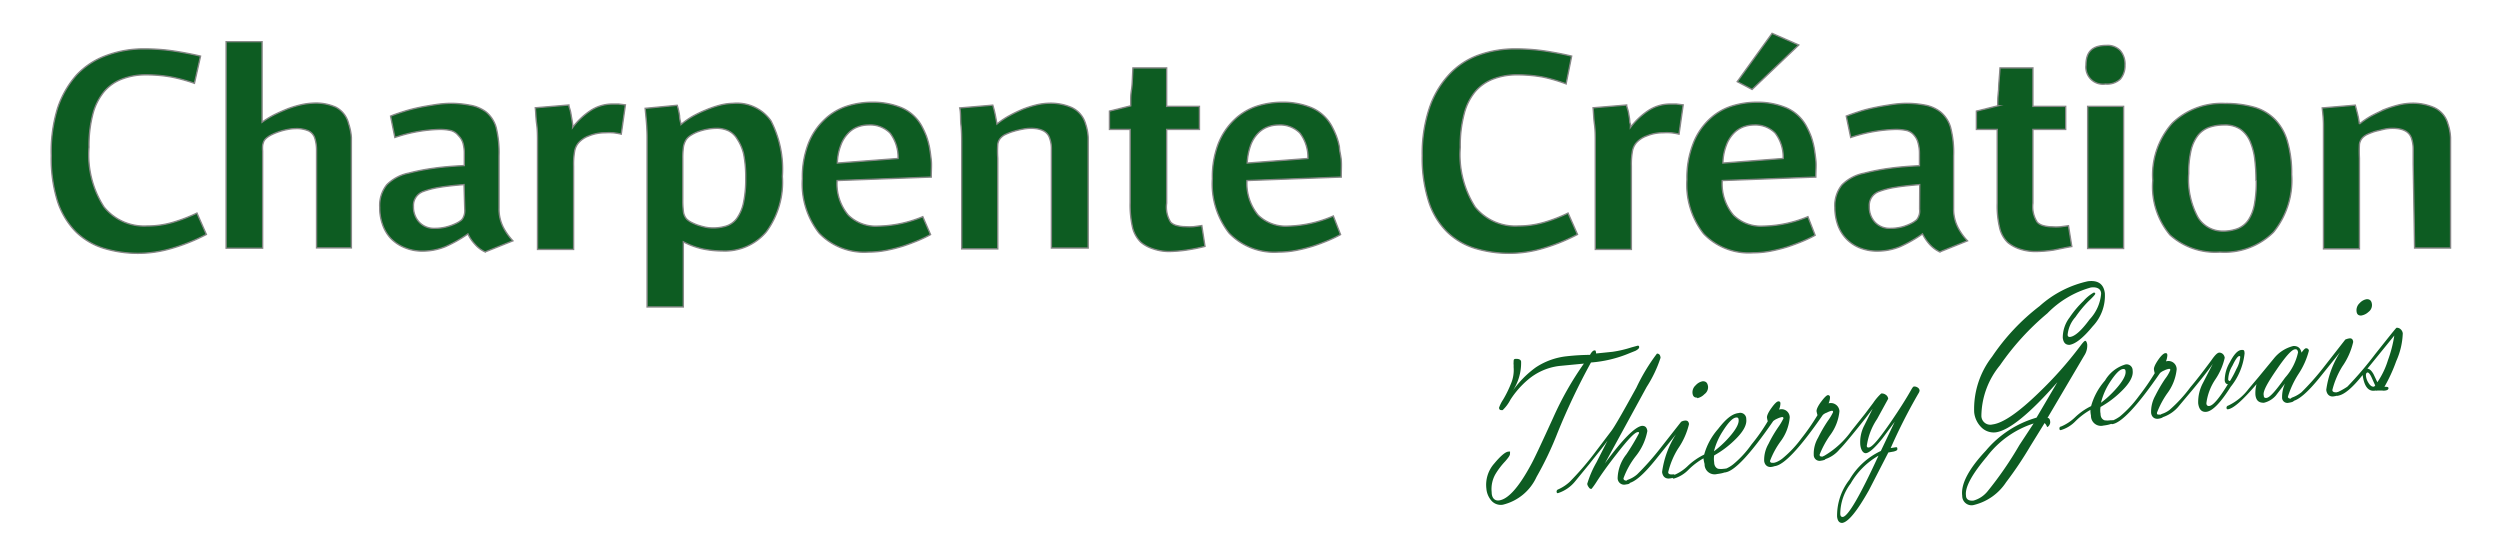 <svg id="Calque_1" data-name="Calque 1" xmlns="http://www.w3.org/2000/svg" viewBox="0 0 180 40"><defs><style>.cls-1,.cls-2{fill:#0d5c22;}.cls-1{stroke:#878787;stroke-miterlimit:10;stroke-width:0.1px;}</style></defs><path class="cls-1" d="M12.36,5.55a10.26,10.26,0,0,0-1.82-.16,4.7,4.7,0,0,0-1.72.29,3.15,3.15,0,0,0-1.31.9A4.26,4.26,0,0,0,6.69,8.2a8.89,8.89,0,0,0-.28,2.4,6.91,6.91,0,0,0,1.08,4.3,3.71,3.71,0,0,0,3.09,1.37A6.51,6.51,0,0,0,12.47,16a11.29,11.29,0,0,0,1.71-.66l.68,1.54a13.27,13.27,0,0,1-2.48,1,8.53,8.53,0,0,1-4.91,0,5,5,0,0,1-2-1.18,5.62,5.62,0,0,1-1.32-2.17,10.27,10.27,0,0,1-.46-3.32A10.64,10.64,0,0,1,4.14,7.8,6.83,6.83,0,0,1,5.51,5.4,5.5,5.5,0,0,1,7.64,4a7.62,7.62,0,0,1,2.76-.48,14.26,14.26,0,0,1,2.24.17c.69.11,1.29.23,1.8.35L14,6A12.19,12.19,0,0,0,12.36,5.55Z"/><path class="cls-1" d="M22.79,11.8c0-.39,0-.74,0-1.05a2.84,2.84,0,0,0-.11-.75.88.88,0,0,0-.45-.57,2.18,2.18,0,0,0-.95-.17,3.06,3.06,0,0,0-.56.06,4.34,4.34,0,0,0-.62.16,4.09,4.09,0,0,0-.56.23,1.72,1.72,0,0,0-.4.27.69.69,0,0,0-.15.21,1.36,1.36,0,0,0-.08.28,2.33,2.33,0,0,0,0,.4v7H16.28V3h2.59V8.8a6.53,6.53,0,0,1,.9-.55c.33-.16.67-.31,1-.44a7.8,7.8,0,0,1,1-.29,5.15,5.15,0,0,1,.9-.1,3.52,3.52,0,0,1,1.52.3,1.82,1.82,0,0,1,.91,1.18,4,4,0,0,1,.2,1c0,.39,0,.87,0,1.46v6.49H22.79Z"/><path class="cls-1" d="M28.12,8.36c.29-.12.62-.23,1-.35s.75-.21,1.14-.29.79-.14,1.17-.2a8.27,8.27,0,0,1,1-.08,7.38,7.38,0,0,1,1.39.13A2.65,2.65,0,0,1,35,8.06a2.26,2.26,0,0,1,.72,1.1,7.62,7.62,0,0,1,.21,2.06V12c0,.33,0,.68,0,1.05s0,.74,0,1.09V15a2.91,2.91,0,0,0,.32,1.39,4.39,4.39,0,0,0,.68.95l-2,.8a2.17,2.17,0,0,1-.74-.56,2.76,2.76,0,0,1-.5-.74,9.11,9.11,0,0,1-1.62.92,4.31,4.31,0,0,1-1.66.32,3.21,3.21,0,0,1-1.28-.25,2.9,2.9,0,0,1-1-.67,2.75,2.75,0,0,1-.59-1,3.53,3.53,0,0,1-.2-1.23,2.38,2.38,0,0,1,.51-1.63,3.08,3.08,0,0,1,1.59-.84,14.69,14.69,0,0,1,1.8-.35c.62-.09,1.35-.15,2.19-.19V11.1a2.8,2.8,0,0,0-.1-.81A1.26,1.26,0,0,0,33,9.76a1,1,0,0,0-.54-.36,3.6,3.6,0,0,0-.84-.08,10.82,10.82,0,0,0-3.19.58Zm5.29,4.93c-.71.06-1.3.12-1.77.2a6.16,6.16,0,0,0-1.17.3,1.07,1.07,0,0,0-.7,1.08A1.6,1.6,0,0,0,30.19,16a1.44,1.44,0,0,0,1.08.44,3.28,3.28,0,0,0,.93-.12A3.6,3.6,0,0,0,33,16l.18-.12a.56.56,0,0,0,.14-.16,1.11,1.11,0,0,0,.14-.66Z"/><path class="cls-1" d="M44.73,9.66a4.54,4.54,0,0,0-.58-.1,4.68,4.68,0,0,0-.58,0,3.06,3.06,0,0,0-1.18.23,1.81,1.81,0,0,0-.75.51,1.3,1.3,0,0,0-.27.61,5.46,5.46,0,0,0-.07,1.05v6H38.7V12.42c0-.28,0-.62,0-1s0-.79,0-1.21,0-.84-.06-1.27-.06-.82-.1-1.18l2.42-.2c0,.12.07.27.11.44s.06.34.09.5.05.3.07.43a2.14,2.14,0,0,1,0,.25A5.21,5.21,0,0,1,42.46,8a2.87,2.87,0,0,1,1.65-.51l.43,0,.49.06Z"/><path class="cls-1" d="M46.59,22.1V12c0-.67,0-1.37,0-2.12s-.08-1.44-.14-2.08l2.31-.22a5,5,0,0,1,.17.76c0,.28.09.49.11.62a5.66,5.66,0,0,1,.8-.57,8.59,8.59,0,0,1,1-.48,7.86,7.86,0,0,1,1-.34,4.08,4.08,0,0,1,.94-.13,3,3,0,0,1,2.73,1.26,7.58,7.58,0,0,1,.82,4,6,6,0,0,1-1.16,4A3.9,3.9,0,0,1,52,18.07a7,7,0,0,1-1.47-.16,5.6,5.6,0,0,1-1.33-.5V22.1Zm2.57-7.73a6.43,6.43,0,0,0,.05.9,1,1,0,0,0,.23.5,1.39,1.39,0,0,0,.32.23,4,4,0,0,0,.46.2,5.44,5.44,0,0,0,.54.15,2.62,2.62,0,0,0,.54.06,3.16,3.16,0,0,0,1-.14,1.53,1.53,0,0,0,.74-.53,3,3,0,0,0,.48-1.09,8,8,0,0,0,.17-1.81,8.54,8.54,0,0,0-.15-1.76A3.37,3.37,0,0,0,53.07,10a1.49,1.49,0,0,0-.64-.59,2,2,0,0,0-.81-.17,4,4,0,0,0-.67.06,4.11,4.11,0,0,0-.65.17,2.7,2.7,0,0,0-.54.26,1.16,1.16,0,0,0-.36.33,1.57,1.57,0,0,0-.19.5,5.78,5.78,0,0,0-.05.86Z"/><path class="cls-1" d="M60.27,13a3.5,3.5,0,0,0,.81,2.49,2.82,2.82,0,0,0,2.14.79,8.75,8.75,0,0,0,3.22-.68L67,16.89q-.36.2-.87.42c-.34.14-.71.28-1.1.41a11.05,11.05,0,0,1-1.23.31,6.8,6.8,0,0,1-1.26.12,4.5,4.5,0,0,1-3.57-1.37,5.73,5.73,0,0,1-1.2-3.91,6.69,6.69,0,0,1,.42-2.51,4.71,4.71,0,0,1,1.12-1.7,4.19,4.19,0,0,1,1.61-1,6,6,0,0,1,1.9-.3,5.36,5.36,0,0,1,2.13.41,3,3,0,0,1,1.47,1.41,5.54,5.54,0,0,1,.3.67,6,6,0,0,1,.2.74c.05.27.09.58.13.93s0,.76,0,1.23Zm4.39-1.59a2.86,2.86,0,0,0-.58-1.83A2,2,0,0,0,62.54,9a2.24,2.24,0,0,0-.81.15,1.8,1.8,0,0,0-.69.48,2.44,2.44,0,0,0-.51.85,3.77,3.77,0,0,0-.24,1.26Z"/><path class="cls-1" d="M75.7,11.8c0-.39,0-.74,0-1.05a2.2,2.2,0,0,0-.11-.75c-.14-.51-.6-.76-1.38-.76a3.07,3.07,0,0,0-.57.06,5.81,5.81,0,0,0-.63.15,3.77,3.77,0,0,0-.57.21,1.09,1.09,0,0,0-.38.26.82.82,0,0,0-.22.47,7.13,7.13,0,0,0,0,1v6.53h-2.6v-5c0-.35,0-.75,0-1.19s0-.89,0-1.35,0-.92-.05-1.37,0-.86-.09-1.24l2.38-.2a6.49,6.49,0,0,1,.18.7c.05.26.09.47.12.66a5.74,5.74,0,0,1,.89-.6,10.64,10.64,0,0,1,1-.48,7.93,7.93,0,0,1,1-.31,4.68,4.68,0,0,1,.93-.11,3.81,3.81,0,0,1,1.56.31,1.85,1.85,0,0,1,1,1.17,3.63,3.63,0,0,1,.19,1c0,.39,0,.87,0,1.46v6.49H75.7Z"/><path class="cls-1" d="M85.47,18a9.74,9.74,0,0,1-1.32.11A3.55,3.55,0,0,1,83,17.91a2.62,2.62,0,0,1-.85-.46,2.22,2.22,0,0,1-.59-1,7.21,7.21,0,0,1-.19-1.85V9.32H79.88V8l1.53-.38s0-.16,0-.36,0-.44.06-.81.06-.88.1-1.56H84V7.66h2.36V9.32H84v5.31A2.06,2.06,0,0,0,84.29,16a.92.92,0,0,0,.45.24,2.37,2.37,0,0,0,.61.08,4.18,4.18,0,0,0,.59,0l.59-.08.23,1.5A13.07,13.07,0,0,1,85.47,18Z"/><path class="cls-1" d="M89.78,13a3.59,3.59,0,0,0,.81,2.49,2.85,2.85,0,0,0,2.15.79A8.7,8.7,0,0,0,96,15.55l.52,1.34q-.36.2-.87.42c-.34.14-.7.28-1.1.41a11.05,11.05,0,0,1-1.23.31,6.69,6.69,0,0,1-1.25.12,4.51,4.51,0,0,1-3.58-1.37,5.73,5.73,0,0,1-1.2-3.91,6.69,6.69,0,0,1,.42-2.51,4.85,4.85,0,0,1,1.12-1.7,4.27,4.27,0,0,1,1.61-1,6,6,0,0,1,1.91-.3,5.34,5.34,0,0,1,2.12.41,3,3,0,0,1,1.47,1.41,5.54,5.54,0,0,1,.3.67,4.66,4.66,0,0,1,.2.74c0,.27.1.58.13.93s0,.76,0,1.23Zm4.39-1.59a2.86,2.86,0,0,0-.58-1.83A2,2,0,0,0,92.06,9a2.24,2.24,0,0,0-.81.15,1.91,1.91,0,0,0-.7.48,2.44,2.44,0,0,0-.51.85,4.34,4.34,0,0,0-.24,1.26Z"/><path class="cls-1" d="M111.09,5.55a10.34,10.34,0,0,0-1.82-.16,4.72,4.72,0,0,0-1.73.29,3.21,3.21,0,0,0-1.31.9,4.11,4.11,0,0,0-.81,1.62,8.89,8.89,0,0,0-.28,2.4,7,7,0,0,0,1.07,4.3,3.72,3.72,0,0,0,3.1,1.37A6.61,6.61,0,0,0,111.2,16a10.77,10.77,0,0,0,1.7-.66l.68,1.54a13.18,13.18,0,0,1-2.47,1,8.57,8.57,0,0,1-4.92,0,5,5,0,0,1-2-1.18,5.39,5.39,0,0,1-1.32-2.17,10.24,10.24,0,0,1-.47-3.32,10.35,10.35,0,0,1,.49-3.36,6.68,6.68,0,0,1,1.37-2.4A5.4,5.4,0,0,1,106.36,4a7.71,7.71,0,0,1,2.77-.48,14.36,14.36,0,0,1,2.24.17c.69.11,1.29.23,1.79.35l-.4,2A11.7,11.7,0,0,0,111.09,5.55Z"/><path class="cls-1" d="M120.89,9.66a4.54,4.54,0,0,0-.58-.1,4.68,4.68,0,0,0-.58,0,3,3,0,0,0-1.17.23,1.79,1.79,0,0,0-.76.51,1.3,1.3,0,0,0-.27.61,5.46,5.46,0,0,0-.07,1.05v6h-2.6V12.42c0-.28,0-.62,0-1s0-.79,0-1.21,0-.84-.06-1.27-.06-.82-.1-1.18l2.42-.2c0,.12.07.27.11.44s.06.34.09.5,0,.3.07.43a2.14,2.14,0,0,1,0,.25A5.21,5.21,0,0,1,118.62,8a2.87,2.87,0,0,1,1.65-.51l.43,0,.49.06Z"/><path class="cls-1" d="M124,13a3.5,3.5,0,0,0,.81,2.49,2.82,2.82,0,0,0,2.14.79,8.75,8.75,0,0,0,3.22-.68l.52,1.34q-.36.2-.87.42c-.34.14-.71.28-1.1.41a11.05,11.05,0,0,1-1.23.31,6.72,6.72,0,0,1-1.26.12,4.5,4.5,0,0,1-3.57-1.37,5.73,5.73,0,0,1-1.2-3.91,6.69,6.69,0,0,1,.42-2.51A4.71,4.71,0,0,1,123,8.66a4.19,4.19,0,0,1,1.61-1,6,6,0,0,1,1.9-.3,5.36,5.36,0,0,1,2.13.41,3,3,0,0,1,1.47,1.41,5.54,5.54,0,0,1,.3.67,6,6,0,0,1,.2.74c.05.27.09.58.13.93s0,.76,0,1.23Zm4.39-1.59a2.86,2.86,0,0,0-.58-1.83A2,2,0,0,0,126.3,9a2.24,2.24,0,0,0-.81.15,1.88,1.88,0,0,0-.69.48,2.44,2.44,0,0,0-.51.85,3.77,3.77,0,0,0-.24,1.26Zm-3.31-5.53,2.51-3.48,1.92.84-3.36,3.2Z"/><path class="cls-1" d="M132.93,8.36c.3-.12.63-.23,1-.35s.76-.21,1.15-.29.78-.14,1.17-.2a8.14,8.14,0,0,1,1-.08,7.35,7.35,0,0,1,1.38.13,2.59,2.59,0,0,1,1.09.49,2.26,2.26,0,0,1,.72,1.1,7.17,7.17,0,0,1,.22,2.06V12c0,.33,0,.68,0,1.05s0,.74,0,1.09V15a2.91,2.91,0,0,0,.32,1.39,4.08,4.08,0,0,0,.68.95l-2,.8a2.38,2.38,0,0,1-.74-.56,3.33,3.33,0,0,1-.5-.74,9.42,9.42,0,0,1-1.61.92,4.31,4.31,0,0,1-1.66.32,3.3,3.3,0,0,1-1.29-.25,2.76,2.76,0,0,1-1.55-1.66,3.78,3.78,0,0,1-.2-1.23,2.38,2.38,0,0,1,.51-1.63,3.08,3.08,0,0,1,1.59-.84,15.24,15.24,0,0,1,1.81-.35c.62-.09,1.35-.15,2.18-.19V11.1a2.8,2.8,0,0,0-.1-.81,1.25,1.25,0,0,0-.27-.53,1,1,0,0,0-.54-.36,3.6,3.6,0,0,0-.84-.08,10.93,10.93,0,0,0-3.2.58Zm5.29,4.93c-.7.06-1.29.12-1.76.2a6,6,0,0,0-1.17.3,1.06,1.06,0,0,0-.7,1.08A1.6,1.6,0,0,0,135,16a1.44,1.44,0,0,0,1.08.44,3.38,3.38,0,0,0,.93-.12,3.6,3.6,0,0,0,.75-.32l.17-.12a.44.44,0,0,0,.14-.16,1,1,0,0,0,.14-.66Z"/><path class="cls-1" d="M147.89,18a9.49,9.49,0,0,1-1.32.11,3.6,3.6,0,0,1-1.15-.18,2.73,2.73,0,0,1-.85-.46,2.13,2.13,0,0,1-.58-1,6.79,6.79,0,0,1-.19-1.85V9.32h-1.5V8l1.54-.38a3.47,3.47,0,0,1,0-.36q0-.25.06-.81c0-.36.06-.88.1-1.56h2.37V7.66h2.36V9.32h-2.36v5.31a2.06,2.06,0,0,0,.32,1.38,1,1,0,0,0,.45.24,2.43,2.43,0,0,0,.61.08,4.08,4.08,0,0,0,.59,0l.59-.08.24,1.5C148.81,17.81,148.38,17.9,147.89,18Z"/><path class="cls-1" d="M153,4.69a1.49,1.49,0,0,1-.33,1,1.38,1.38,0,0,1-1.07.36,1.23,1.23,0,0,1-1.41-1.36c0-1,.49-1.42,1.47-1.42a1.26,1.26,0,0,1,1,.37A1.51,1.51,0,0,1,153,4.69Zm-2.69,13.2V7.66h2.59V17.89Z"/><path class="cls-1" d="M165,12.56a5.92,5.92,0,0,1-1.31,4.16,5,5,0,0,1-3.86,1.43,4.87,4.87,0,0,1-3.59-1.23A5.4,5.4,0,0,1,155,13a5.61,5.61,0,0,1,1.41-4.14,5.11,5.11,0,0,1,3.8-1.41,7.46,7.46,0,0,1,2.14.28,3.42,3.42,0,0,1,1.48.9,3.76,3.76,0,0,1,.88,1.6A8.19,8.19,0,0,1,165,12.56Zm-2.57.43a12.51,12.51,0,0,0-.09-1.54,4.6,4.6,0,0,0-.34-1.28,2.1,2.1,0,0,0-.7-.87A2,2,0,0,0,160.13,9a3.2,3.2,0,0,0-1.07.17,1.8,1.8,0,0,0-.8.57,2.8,2.8,0,0,0-.5,1.07,7,7,0,0,0-.17,1.67,5.72,5.72,0,0,0,.66,3.16,2.07,2.07,0,0,0,1.78,1,3,3,0,0,0,1.08-.18,1.7,1.7,0,0,0,.76-.6,3,3,0,0,0,.44-1.1A8.87,8.87,0,0,0,162.45,13Z"/><path class="cls-1" d="M173.75,11.8c0-.39,0-.74,0-1.05a2.48,2.48,0,0,0-.11-.75c-.15-.51-.61-.76-1.38-.76a3.17,3.17,0,0,0-.58.06l-.63.15a4.79,4.79,0,0,0-.57.21,1.19,1.19,0,0,0-.38.26.89.89,0,0,0-.22.47,9.36,9.36,0,0,0,0,1v6.53h-2.59v-5c0-.35,0-.75,0-1.19l0-1.35c0-.46,0-.92,0-1.37s-.05-.86-.09-1.24l2.38-.2c.06.22.12.45.18.7s.09.47.12.66a5.63,5.63,0,0,1,.88-.6c.34-.18.69-.34,1-.48a8.58,8.58,0,0,1,1-.31,4.68,4.68,0,0,1,.93-.11,3.88,3.88,0,0,1,1.56.31,1.81,1.81,0,0,1,1,1.17,3.63,3.63,0,0,1,.19,1c0,.39,0,.87,0,1.46v6.49h-2.59Z"/><path class="cls-2" d="M114.92,25.45l1.18-.12a8.36,8.36,0,0,0,1.37-.32l.44-.12c.06,0,.1,0,.11.09s-.08.18-.27.28l-.4.16a8.92,8.92,0,0,1-2.8.68,47.71,47.71,0,0,0-2.41,5.07,23.88,23.88,0,0,1-1.51,3.17,3.59,3.59,0,0,1-2.43,2,.9.9,0,0,1-.79-.26,1.5,1.5,0,0,1-.39-.89,2.31,2.31,0,0,1,.56-1.81c.45-.54.79-.83,1-.86s.13,0,.14.13-.1.28-.35.57a5.3,5.3,0,0,0-.7.92,2.16,2.16,0,0,0-.27,1.29c0,.44.23.64.53.6.65-.08,1.42-.94,2.3-2.57.2-.35.74-1.5,1.62-3.43a22.79,22.79,0,0,1,2.19-3.85l-1.78.17a4.28,4.28,0,0,0-2.26,1,6.41,6.41,0,0,0-1.25,1.43,2.83,2.83,0,0,1-.56.75c-.16,0-.24,0-.26-.17a2.54,2.54,0,0,1,.29-.58,8,8,0,0,0,.55-1.11,2.52,2.52,0,0,0,.21-1.25,1.49,1.49,0,0,0,0-.17.67.67,0,0,1,0-.17c0-.15,0-.23.13-.24s.39,0,.41.2a3.65,3.65,0,0,1-.68,2.21,7.15,7.15,0,0,1,1.74-1.8,5,5,0,0,1,2.23-.8,16.41,16.41,0,0,1,1.67-.1c.11-.2.22-.31.31-.32S114.9,25.24,114.92,25.45Z"/><path class="cls-2" d="M115.55,33.37c1.28-1.75,2.18-2.65,2.68-2.71.22,0,.34.1.38.37a4.07,4.07,0,0,1-.84,1.82,5.79,5.79,0,0,0-.88,1.59c0,.14.14.19.37.16,0,0,.09,0,.1.11s-.09.15-.29.17a.47.47,0,0,1-.6-.46,2.9,2.9,0,0,1,.63-1.71,16.29,16.29,0,0,0,.91-1.52c0-.06,0-.09-.08-.08-.23,0-.74.56-1.55,1.6q-.9,1.15-1.44,2a5.09,5.09,0,0,1-.35.49c-.06,0-.13,0-.2-.12a.52.52,0,0,1-.11-.24,7.26,7.26,0,0,1,.66-1.54l.8-1.57c-.34.49-.78,1-1.3,1.67l-1,1.22a2.64,2.64,0,0,1-1.28.89s-.07,0-.08-.08a.16.16,0,0,1,.1-.19,3,3,0,0,0,.84-.55,21,21,0,0,0,1.91-2.23L116,31.05c.23-.29.83-1.34,1.82-3.14a13.69,13.69,0,0,1,1.48-2.45c.15,0,.24.08.26.3a9.08,9.08,0,0,1-1,2.1Z"/><path class="cls-2" d="M120.11,34q0,.2.39.15s.08,0,.09.11-.12.16-.39.19-.48-.11-.53-.46a6.65,6.65,0,0,1,1-2.72l-1.47,1.83c-.87,1.08-1.53,1.65-2,1.7,0,0-.08,0-.09-.08a.15.15,0,0,1,.1-.18,2,2,0,0,0,.67-.39,19.23,19.23,0,0,0,1.51-1.68l1.65-2.1a.64.64,0,0,1,.32-.09c.14,0,.22.07.25.25a5.23,5.23,0,0,1-.79,1.77A5.7,5.7,0,0,0,120.11,34Zm2.09-5.37c-.2,0-.31-.08-.34-.32a.67.67,0,0,1,.23-.57.89.89,0,0,1,.51-.29c.22,0,.34.1.38.38a.62.62,0,0,1-.26.55A1,1,0,0,1,122.2,28.67Z"/><path class="cls-2" d="M122.65,33a5.09,5.09,0,0,0-1.07.81,2.39,2.39,0,0,1-1.07.65q-.08,0-.09-.09c0-.09,0-.15.14-.18a3.16,3.16,0,0,0,1-.68,4.71,4.71,0,0,1,1.14-.78,4.67,4.67,0,0,1,1-1.84c.55-.71,1-1.1,1.48-1.15a.43.43,0,0,1,.55.43c.06.43-.23.94-.86,1.54a6.91,6.91,0,0,1-1.45,1.08,1.61,1.61,0,0,0,0,.49c0,.25.12.41.28.47a1.37,1.37,0,0,0,.43,0c.15,0,.23,0,.24.1s-.23.22-.74.28a.72.72,0,0,1-.9-.72A2.87,2.87,0,0,1,122.65,33Zm.76-.51a7.27,7.27,0,0,0,1.08-1c.5-.56.73-1,.69-1.27,0-.12-.07-.17-.15-.16-.27,0-.6.37-1,1A4.86,4.86,0,0,0,123.41,32.47Z"/><path class="cls-2" d="M127.28,30.33a1.75,1.75,0,0,1-.06-.28c0-.13.09-.35.32-.67s.39-.47.49-.48a.13.13,0,0,1,.16.13,1.17,1.17,0,0,1-.1.46.59.59,0,0,1,.77.57,3.34,3.34,0,0,1-.68,1.75,5.94,5.94,0,0,0-.74,1.38.13.13,0,0,0,.13.13l.2,0c.06,0,.09,0,.1.1s-.1.17-.34.2-.47-.11-.51-.43a2.3,2.3,0,0,1,.31-1.23,9.59,9.59,0,0,1,.7-1.2,4.15,4.15,0,0,0,.38-.64.09.09,0,0,0-.12-.09,1.38,1.38,0,0,0-.34.12,1.07,1.07,0,0,0-.28.17q-2.46,3.57-3.45,3.69s-.08,0-.09-.09,0-.15.15-.18a2.24,2.24,0,0,0,.5-.3A7.3,7.3,0,0,0,126.11,32,13.19,13.19,0,0,0,127.28,30.33Z"/><path class="cls-2" d="M130.86,29.89a2.49,2.49,0,0,1-.07-.29c0-.13.09-.35.32-.66s.39-.47.49-.49a.14.14,0,0,1,.16.14,1.1,1.1,0,0,1-.1.45.62.62,0,0,1,.78.57,3.45,3.45,0,0,1-.69,1.75,6.72,6.72,0,0,0-.74,1.38c0,.09.06.13.13.13l.2,0c.06,0,.09,0,.1.11s-.1.16-.33.19a.42.42,0,0,1-.52-.42,2.26,2.26,0,0,1,.31-1.23,10.35,10.35,0,0,1,.7-1.21,3.93,3.93,0,0,0,.38-.63c0-.08,0-.11-.12-.1a1.39,1.39,0,0,0-.33.13.77.77,0,0,0-.29.17q-2.46,3.56-3.45,3.68c-.05,0-.08,0-.09-.08s0-.15.15-.19a1.83,1.83,0,0,0,.5-.29,7.92,7.92,0,0,0,1.34-1.42A15.69,15.69,0,0,0,130.86,29.89Z"/><path class="cls-2" d="M136.13,32.26l.38-.06c.06,0,.09,0,.1.11s-.08.15-.26.2l-.39.07-1.4,2.72c-.85,1.51-1.49,2.29-1.92,2.35-.21,0-.33-.13-.37-.45a4.2,4.2,0,0,1,.89-2.66,5.13,5.13,0,0,1,2.26-2.07l1-2.1-.88,1.19c-.54.68-.92,1-1.14,1.06s-.41-.17-.46-.6a2.6,2.6,0,0,1,.28-1.37l.61-1.22c-.42.57-.91,1.19-1.46,1.86s-.76.9-.92,1.06a2.26,2.26,0,0,1-1.13.74c-.05,0-.08,0-.08-.09a.15.15,0,0,1,.1-.18A6.31,6.31,0,0,0,133.32,31l.94-1.18.61-.81a3.72,3.72,0,0,1,.58-.68.49.49,0,0,1,.32.09.39.39,0,0,1,.18.29l-.8,1.46a4.59,4.59,0,0,0-.74,1.93c0,.09.05.13.13.12.25,0,.78-.65,1.6-1.84.6-.88,1.1-1.66,1.48-2.34q.12-.21.18-.21a.4.4,0,0,1,.25.06.29.29,0,0,1,.16.22.38.38,0,0,1-.06.18A39.67,39.67,0,0,0,136.13,32.26Zm-.88.55a5.39,5.39,0,0,0-2,2,3.65,3.65,0,0,0-.75,2.18c0,.17.08.24.18.23Q133.25,37.16,135.25,32.81Z"/><path class="cls-2" d="M147.42,30.09c.11,0,.17.08.19.24a.36.36,0,0,1-.05.26.29.29,0,0,1-.17.16.62.62,0,0,0-.18-.29l-1.05,1.7a26.51,26.51,0,0,1-1.72,2.56,3.86,3.86,0,0,1-2.29,1.63.67.67,0,0,1-.87-.65c-.11-.84.46-1.93,1.7-3.25a7.46,7.46,0,0,1,3.65-2.38l1.5-2.55c-2,2.28-3.5,3.49-4.45,3.61a1.25,1.25,0,0,1-1-.34,1.78,1.78,0,0,1-.54-1.11,6.15,6.15,0,0,1,1.29-4,15.42,15.42,0,0,1,3.42-3.64,7.66,7.66,0,0,1,3.48-1.79c.73-.09,1.14.2,1.22.87a3.19,3.19,0,0,1-.88,2.38c-.68.83-1.24,1.27-1.67,1.33-.27,0-.43-.14-.48-.5a2.38,2.38,0,0,1,.49-1.47,7.15,7.15,0,0,1,1-1.19,2.89,2.89,0,0,1,.73-.6.09.09,0,0,1,.12.08c0,.05-.17.24-.52.57a8.21,8.21,0,0,0-.91,1.11,2.21,2.21,0,0,0-.56,1.27c0,.12.07.17.17.16q.53-.06,1.41-1.26a3.06,3.06,0,0,0,.83-1.85c0-.35-.29-.51-.74-.45a7,7,0,0,0-3.13,1.86A18.72,18.72,0,0,0,144,26.3a5.83,5.83,0,0,0-1.34,3.63.64.64,0,0,0,.8.63q1.13-.14,3.36-2.31a27.67,27.67,0,0,0,2.94-3.31c.19-.26.31-.39.37-.4s.12.08.15.26a1.31,1.31,0,0,1-.22.81Zm-1,.4a6.85,6.85,0,0,0-3.36,2.38c-1.08,1.28-1.59,2.21-1.51,2.8,0,.29.22.41.55.37a2,2,0,0,0,1-.66,25.72,25.72,0,0,0,2.3-3.34Z"/><path class="cls-2" d="M150.51,29.51a5.09,5.09,0,0,0-1.07.81,2.39,2.39,0,0,1-1.07.65q-.08,0-.09-.09c0-.09,0-.15.14-.18a3.32,3.32,0,0,0,1-.67,4.53,4.53,0,0,1,1.14-.79,4.67,4.67,0,0,1,1-1.84A2.54,2.54,0,0,1,153,26.25a.43.43,0,0,1,.55.43c.06.43-.23.94-.86,1.54a6.91,6.91,0,0,1-1.45,1.08,1.35,1.35,0,0,0,0,.49c0,.26.12.41.28.47a1.37,1.37,0,0,0,.43,0c.15,0,.23,0,.24.1s-.23.22-.74.28a.72.72,0,0,1-.9-.72A1.93,1.93,0,0,1,150.51,29.51Zm.76-.51a7.27,7.27,0,0,0,1.08-1c.5-.56.73-1,.69-1.27,0-.12-.07-.17-.16-.16-.26,0-.59.37-1,1A4.86,4.86,0,0,0,151.27,29Z"/><path class="cls-2" d="M155.14,26.87a2,2,0,0,1-.06-.29c0-.13.09-.35.31-.67s.4-.47.5-.48.14,0,.16.13a1.39,1.39,0,0,1-.1.46.59.59,0,0,1,.77.57,3.48,3.48,0,0,1-.69,1.75,6.36,6.36,0,0,0-.73,1.38c0,.08,0,.13.13.13l.2,0c.06,0,.09,0,.1.1s-.1.17-.34.2-.47-.1-.51-.42a2.38,2.38,0,0,1,.3-1.24,11,11,0,0,1,.7-1.2,2.79,2.79,0,0,0,.38-.64c0-.07,0-.1-.11-.09a1.25,1.25,0,0,0-.34.12,1,1,0,0,0-.29.18q-2.45,3.56-3.45,3.68s-.07,0-.08-.09a.17.17,0,0,1,.14-.18,2.59,2.59,0,0,0,.51-.29A8.14,8.14,0,0,0,154,28.52,16.83,16.83,0,0,0,155.14,26.87Z"/><path class="cls-2" d="M160.41,27.66c-.13,0-.21-.1-.23-.26a2.54,2.54,0,0,1,.37-1.32c.29-.56.56-.85.81-.88s.23.06.25.24a4.58,4.58,0,0,1-1,2.41q-1.08,1.71-1.74,1.8-.51.06-.6-.6a2.92,2.92,0,0,1,.35-1.49l.7-1.36c-.34.49-.82,1.09-1.42,1.82l-1,1.19a2.54,2.54,0,0,1-1.25.85c-.05,0-.08,0-.09-.08a.17.17,0,0,1,.13-.19,1.82,1.82,0,0,0,.51-.27,10.3,10.3,0,0,0,1.51-1.64c.35-.41.86-1.06,1.51-1.94.24-.35.42-.54.56-.55s.36.09.4.37a4.54,4.54,0,0,1-.67,1.55,3.94,3.94,0,0,0-.65,1.72c0,.15.09.22.21.2C159.35,29.2,159.79,28.67,160.41,27.66Zm.15-.23a7.08,7.08,0,0,0,.46-.86,2.13,2.13,0,0,0,.28-.89l-.05-.05c-.13,0-.3.25-.52.71a2,2,0,0,0-.3,1A.13.13,0,0,0,160.56,27.43Z"/><path class="cls-2" d="M162.47,27.66c-1,1.16-1.66,1.76-2.07,1.81q-.08,0-.09-.09a.16.16,0,0,1,.13-.18A4,4,0,0,0,161.9,28l.7-.83,1.12-1.36a2.58,2.58,0,0,1,1.41-.9c.3,0,.5.12.58.48.14-.2.24-.3.3-.31a.19.19,0,0,1,.23.17,5.56,5.56,0,0,1-.75,1.68,6.6,6.6,0,0,0-.76,1.63c0,.1.09.15.23.14s.2,0,.21.1-.12.16-.39.2a.38.38,0,0,1-.47-.38,2.34,2.34,0,0,1,.21-1l-.66.86A1.64,1.64,0,0,1,163,29c-.36,0-.56-.15-.61-.57A2.45,2.45,0,0,1,162.47,27.66Zm2.78-2.51c-.24,0-.69.52-1.34,1.47s-1,1.56-.92,1.85q0,.2.18.18c.24,0,.68-.51,1.35-1.45a4,4,0,0,0,.94-1.83C165.44,25.21,165.37,25.13,165.25,25.15Z"/><path class="cls-2" d="M167.93,28.08c0,.14.14.19.38.16.06,0,.09,0,.1.11s-.12.15-.39.19-.49-.12-.53-.47a6.75,6.75,0,0,1,1-2.72l-1.47,1.83q-1.31,1.62-2,1.71c-.05,0-.08,0-.08-.09a.15.15,0,0,1,.1-.18,2.33,2.33,0,0,0,.67-.38,18.41,18.41,0,0,0,1.51-1.69l1.64-2.1a1.1,1.1,0,0,1,.33-.09c.14,0,.22.07.24.26a5,5,0,0,1-.78,1.76A6,6,0,0,0,167.93,28.08ZM170,22.72c-.19,0-.31-.08-.33-.32a.69.69,0,0,1,.23-.58.87.87,0,0,1,.51-.28c.21,0,.34.1.37.37a.61.61,0,0,1-.25.55A1,1,0,0,1,170,22.72Z"/><path class="cls-2" d="M170.11,27c-.75.94-1.34,1.43-1.78,1.49q-.08,0-.09-.09a.15.15,0,0,1,.1-.18,4.89,4.89,0,0,0,.67-.38,25.33,25.33,0,0,0,2-2.34c1-1.26,1.51-1.9,1.54-1.9a.38.38,0,0,1,.3.11A.48.48,0,0,1,173,24a5.31,5.31,0,0,1-.47,2,11.57,11.57,0,0,1-.85,1.85c.18,0,.28,0,.29.09s-.07.16-.24.18a.72.72,0,0,1-.21,0h-.2l-.15,0a.33.33,0,0,1-.14,0C170.53,28.22,170.22,27.83,170.11,27Zm.91.77-.25-.56c-.12-.27-.23-.4-.31-.39s-.13.1-.11.26a1.15,1.15,0,0,0,.19.5c.12.19.24.27.37.26A.16.16,0,0,0,171,27.77Zm.15-.25a5.8,5.8,0,0,0,.76-1.58,9.19,9.19,0,0,0,.46-1.78l-1.94,2.39c.16,0,.3.14.44.38Z"/></svg>